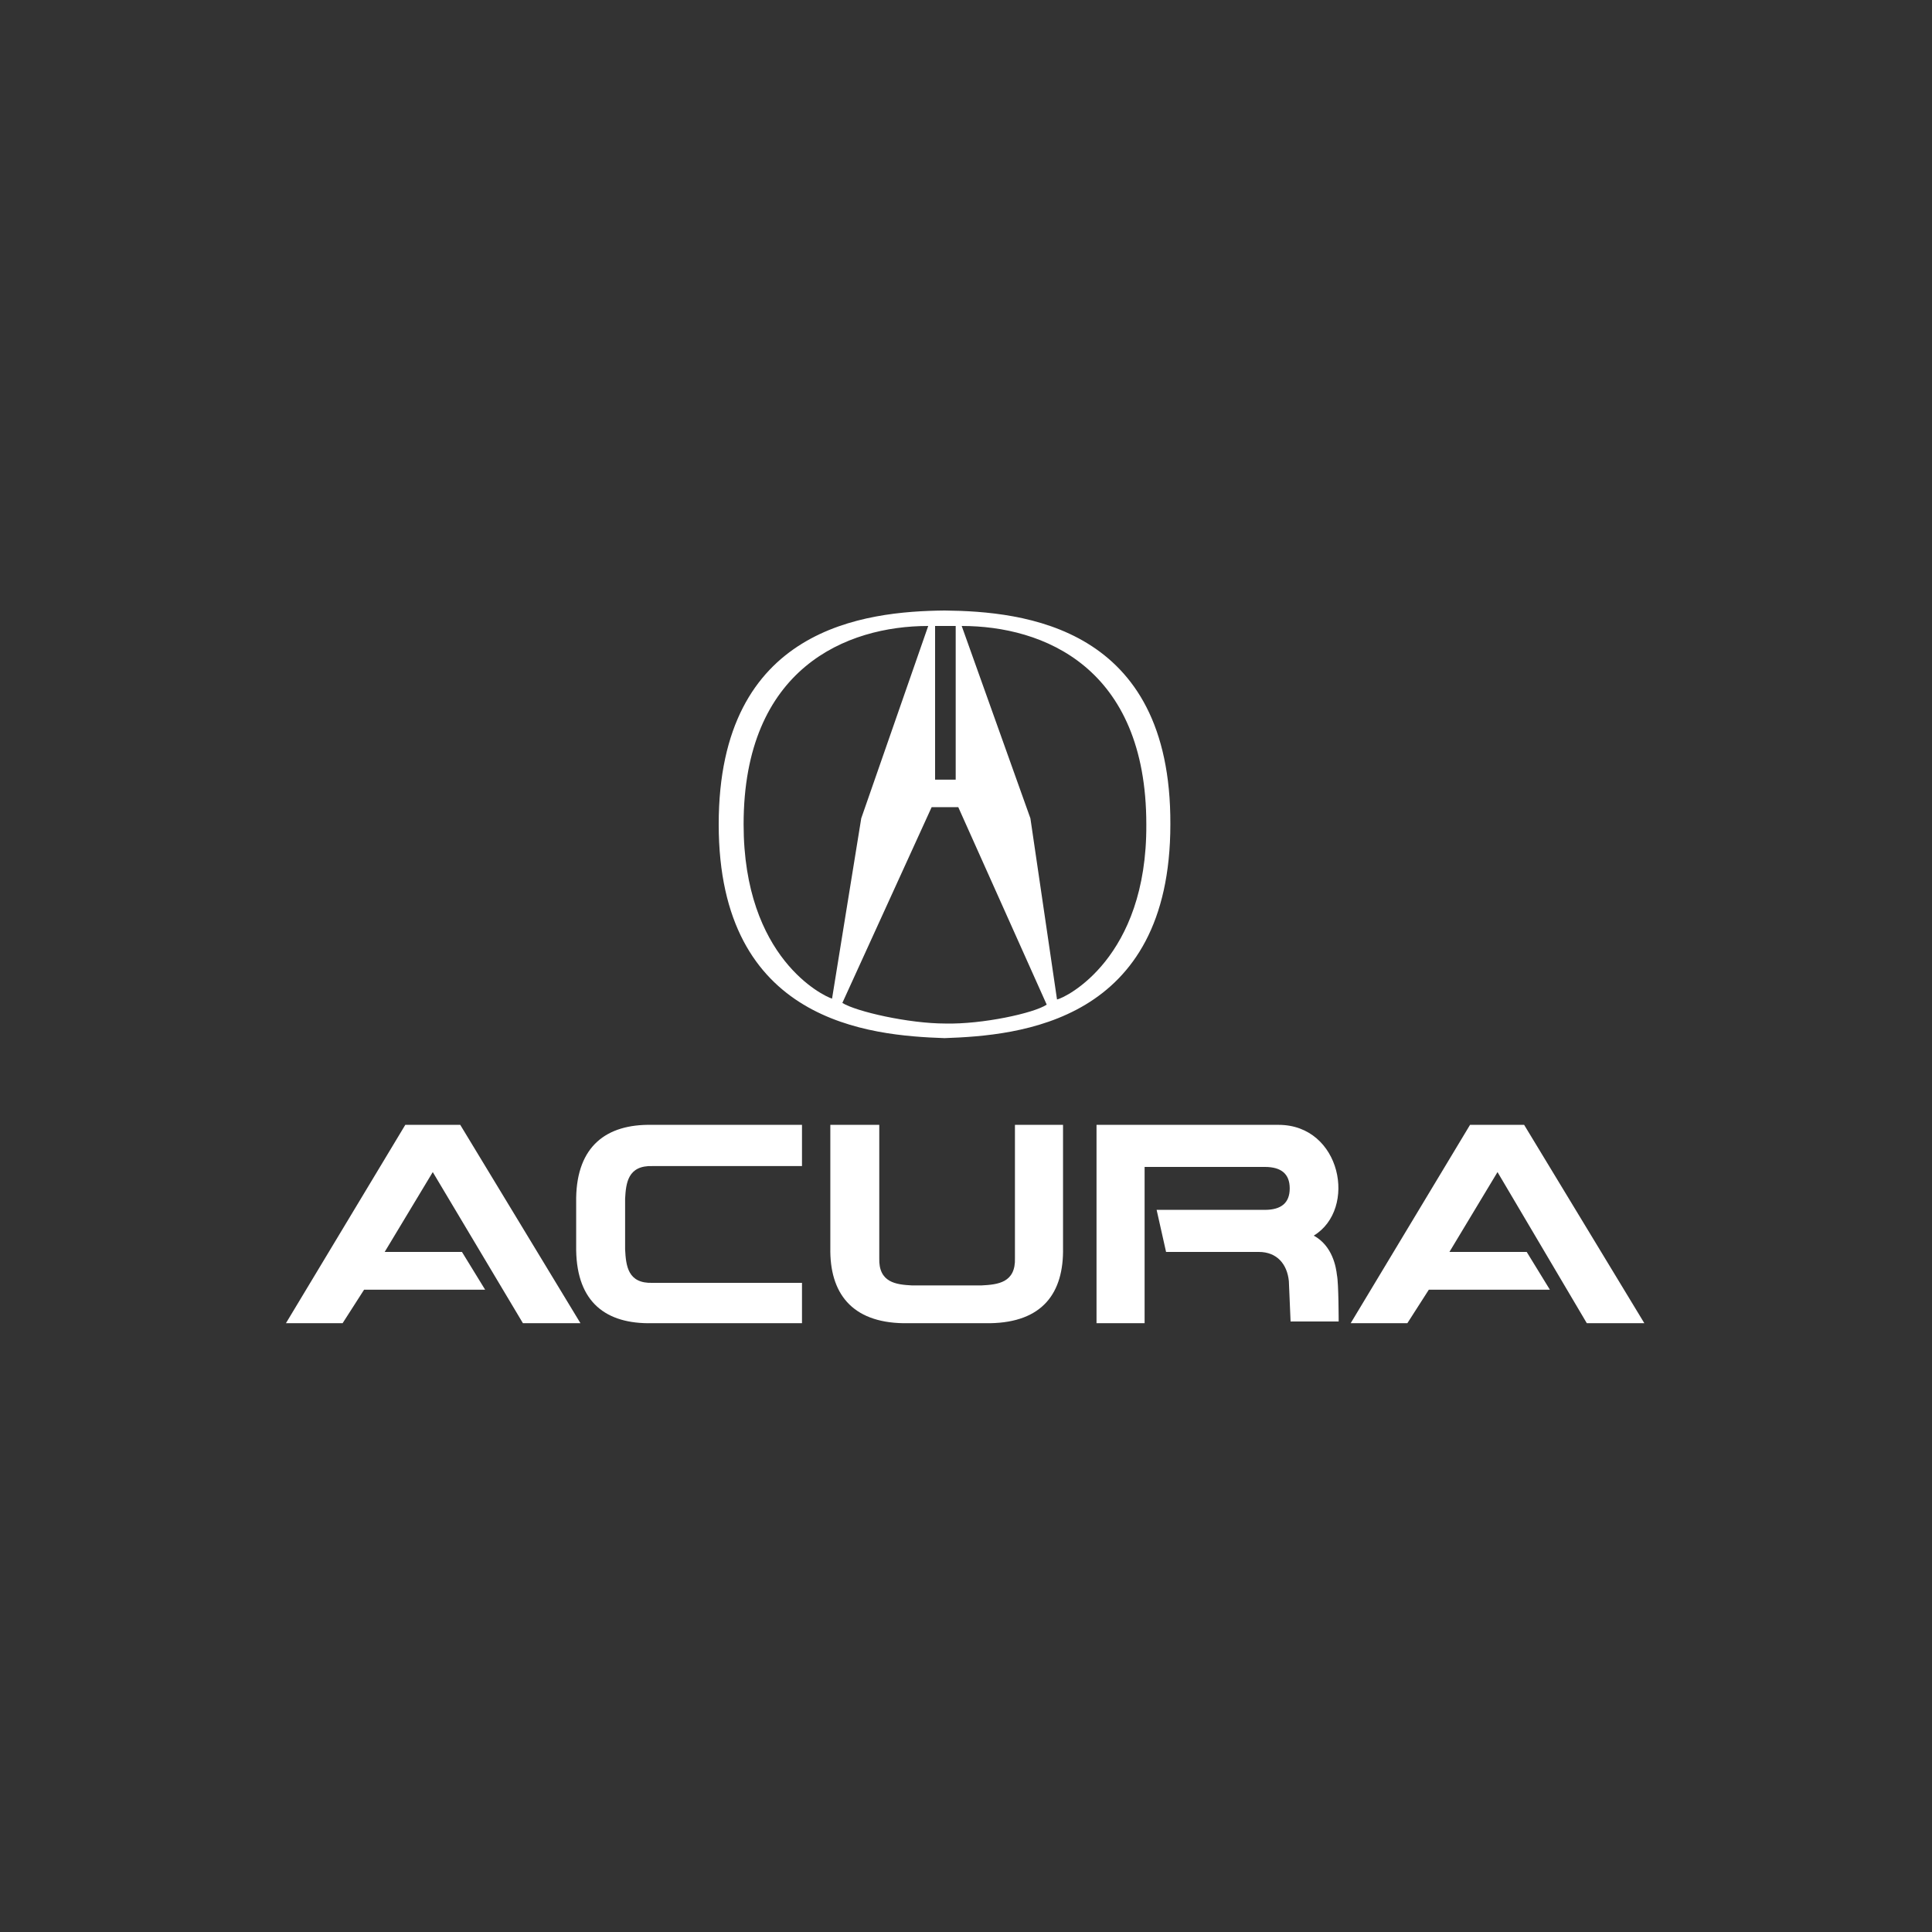 <?xml version="1.0" encoding="utf-8"?>
<!-- Generator: Adobe Illustrator 27.1.0, SVG Export Plug-In . SVG Version: 6.00 Build 0)  -->
<svg version="1.1" id="Layer_1" xmlns="http://www.w3.org/2000/svg" xmlns:xlink="http://www.w3.org/1999/xlink" x="0px" y="0px"
	 viewBox="0 0 225 225" style="enable-background:new 0 0 225 225;" xml:space="preserve">
<rect x="0" y="0" width="225" height="225" fill="#333333" stroke="none"/>
<style type="text/css">
	.st0{fill:#FFFFFF;}
	.st1{fill:none;}
</style>
<g>
	<path class="st0" d="M110,71.1C100.8,71.2,83.7,73,83.7,96c0,23.1,17.6,24.6,26.3,24.9c8.7-0.3,26.3-1.8,26.3-24.9
		C136.4,72.9,119.2,71.2,110,71.1 M108.9,72.9c0.7,0,1.7,0,2.4,0v17.9h-1.2h-1.2C108.9,90.8,108.9,72.9,108.9,72.9z M86.6,96
		c0-18.2,12-23.1,21.5-23.1l-7.8,22.4l-3.4,21C95.9,116,86.6,111.6,86.6,96 M110.1,119.2c-4.3,0-10.4-1.4-12-2.4L108.5,94h1.6h1.5
		l10.3,23C120.4,118,114.4,119.3,110.1,119.2 M123.1,116.4L120,95.3l-8-22.4c9.5,0,21.5,4.8,21.5,23.1
		C133.6,111.6,124.1,116.2,123.1,116.4"/>
	<path class="st0" d="M47.2,131l-13.9,23.1h6.6l2.5-3.9h14.1l-2.7-4.4h-9l5.6-9.3l10.5,17.6h6.7l-14-23.1L47.2,131L47.2,131z
		 M184.8,154.1h6.7l-14-23.1h-6.3l-13.9,23.1h6.6l2.5-3.9h14.1l-2.7-4.4h-9l5.6-9.3L184.8,154.1z M67.1,139.5v6.1
		c0.1,6.1,3.5,8.6,8.8,8.5h17.5v-4.7H76c-2.9,0.1-3.1-2-3.2-3.9v-5.9c0.1-1.8,0.3-3.9,3.2-3.8h17.4V131H75.9
		C70.6,130.9,67.2,133.5,67.1,139.5z M148.9,131h-21.2v23.1h5.6v-18.2h14c1.9,0,2.9,0.8,2.9,2.5s-1,2.5-2.9,2.5h-12.6l1.1,4.9h10.8
		c2.1,0,3.3,1.4,3.5,3.4l0.2,4.7h5.6c0,0,0-4.5-0.2-5.4c-0.1-0.9-0.5-3.4-2.7-4.6C158.1,140.8,156.2,131,148.9,131z M118.2,146.5
		c0.1,2.9-2,3.1-3.9,3.2h-8.1c-1.8-0.1-3.9-0.3-3.8-3.2V131h-5.7v14.3c-0.1,5.3,2.5,8.7,8.5,8.8h10.1c6.1-0.1,8.6-3.5,8.5-8.8V131
		h-5.6V146.5z"/>
</g>
<rect x="-1" class="st1" width="225" height="225"/>
</svg>
